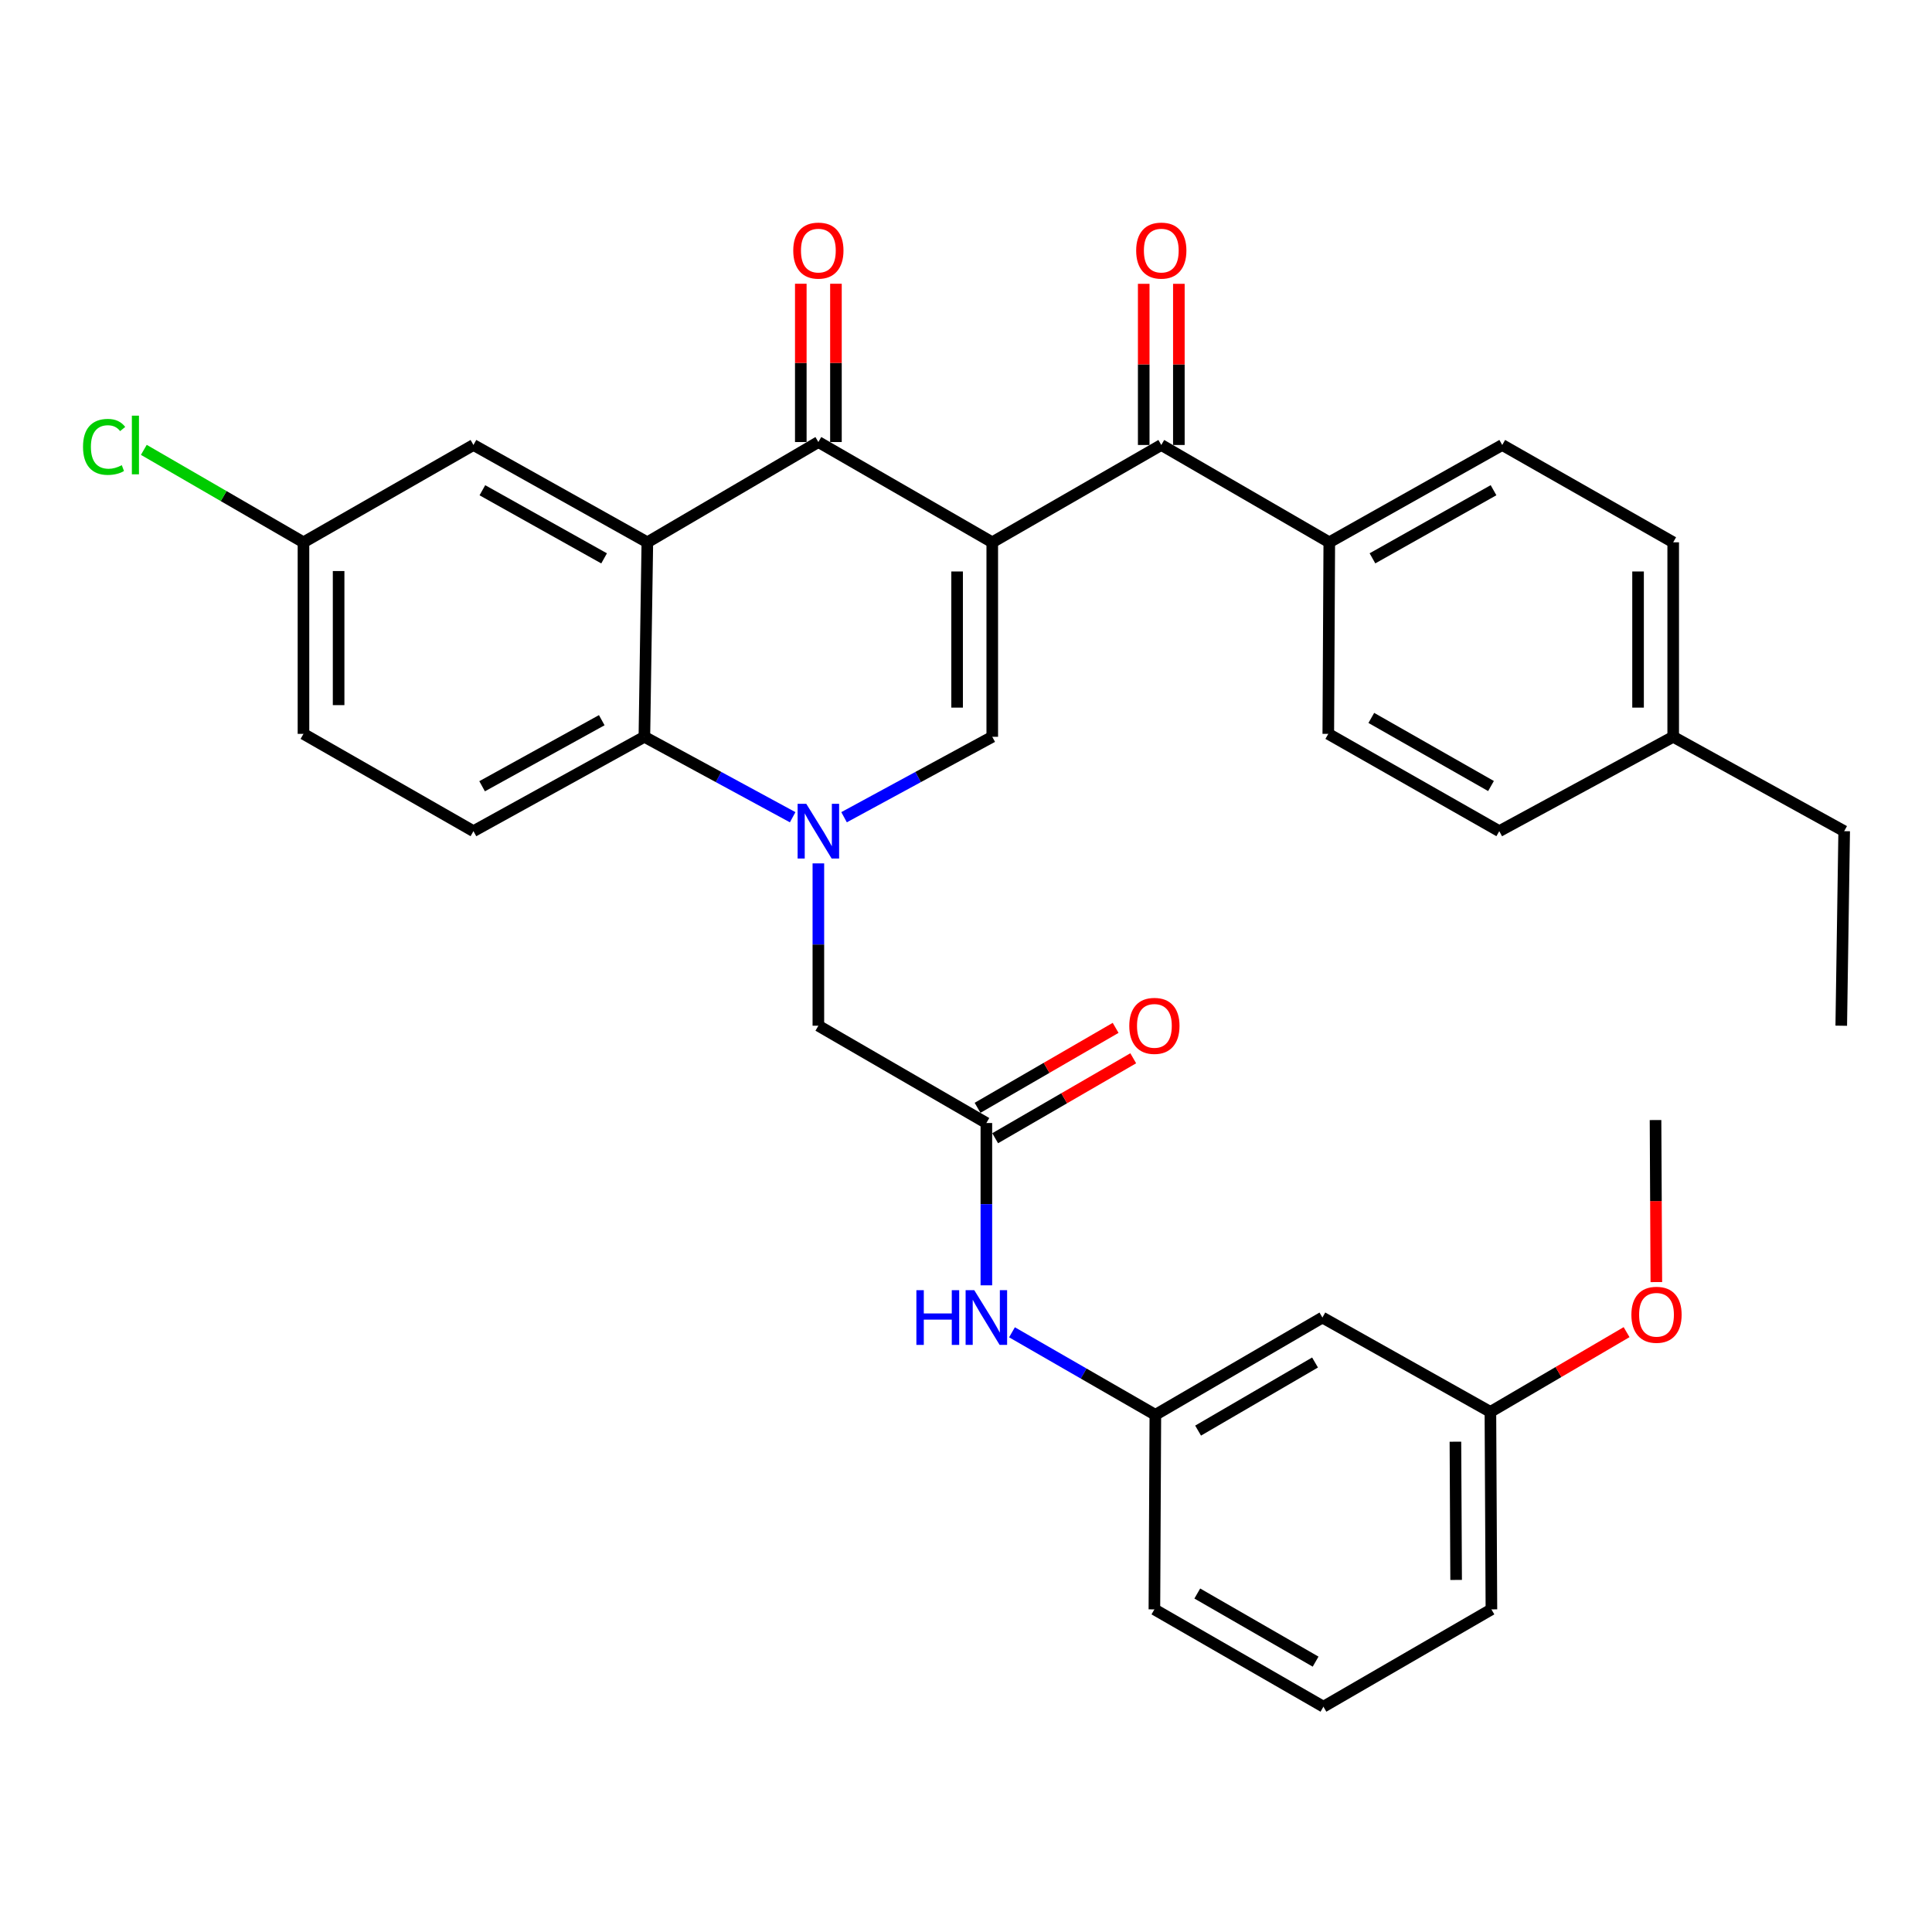 <?xml version='1.0' encoding='iso-8859-1'?>
<svg version='1.1' baseProfile='full'
              xmlns='http://www.w3.org/2000/svg'
                      xmlns:rdkit='http://www.rdkit.org/xml'
                      xmlns:xlink='http://www.w3.org/1999/xlink'
                  xml:space='preserve'
width='1000px' height='1000px' viewBox='0 0 1000 1000'>
<!-- END OF HEADER -->
<rect style='opacity:1.0;fill:#FFFFFF;stroke:none' width='1000' height='1000' x='0' y='0'> </rect>
<path class='bond-1' d='M 513.592,280.697 L 423.586,228.798' style='fill:none;fill-rule:evenodd;stroke:#000000;stroke-width:6px;stroke-linecap:butt;stroke-linejoin:miter;stroke-opacity:1' />
<path class='bond-2' d='M 513.592,280.697 L 513.592,381.364' style='fill:none;fill-rule:evenodd;stroke:#000000;stroke-width:6px;stroke-linecap:butt;stroke-linejoin:miter;stroke-opacity:1' />
<path class='bond-2' d='M 495.403,295.797 L 495.403,366.264' style='fill:none;fill-rule:evenodd;stroke:#000000;stroke-width:6px;stroke-linecap:butt;stroke-linejoin:miter;stroke-opacity:1' />
<path class='bond-5' d='M 513.592,280.697 L 601.081,230.323' style='fill:none;fill-rule:evenodd;stroke:#000000;stroke-width:6px;stroke-linecap:butt;stroke-linejoin:miter;stroke-opacity:1' />
<path class='bond-0' d='M 436.886,422.993 L 475.239,402.178' style='fill:none;fill-rule:evenodd;stroke:#0000FF;stroke-width:6px;stroke-linecap:butt;stroke-linejoin:miter;stroke-opacity:1' />
<path class='bond-0' d='M 475.239,402.178 L 513.592,381.364' style='fill:none;fill-rule:evenodd;stroke:#000000;stroke-width:6px;stroke-linecap:butt;stroke-linejoin:miter;stroke-opacity:1' />
<path class='bond-4' d='M 410.285,422.997 L 371.907,402.18' style='fill:none;fill-rule:evenodd;stroke:#0000FF;stroke-width:6px;stroke-linecap:butt;stroke-linejoin:miter;stroke-opacity:1' />
<path class='bond-4' d='M 371.907,402.18 L 333.53,381.364' style='fill:none;fill-rule:evenodd;stroke:#000000;stroke-width:6px;stroke-linecap:butt;stroke-linejoin:miter;stroke-opacity:1' />
<path class='bond-7' d='M 423.586,446.889 L 423.586,488.898' style='fill:none;fill-rule:evenodd;stroke:#0000FF;stroke-width:6px;stroke-linecap:butt;stroke-linejoin:miter;stroke-opacity:1' />
<path class='bond-7' d='M 423.586,488.898 L 423.586,530.908' style='fill:none;fill-rule:evenodd;stroke:#000000;stroke-width:6px;stroke-linecap:butt;stroke-linejoin:miter;stroke-opacity:1' />
<path class='bond-3' d='M 423.586,228.798 L 335.066,280.697' style='fill:none;fill-rule:evenodd;stroke:#000000;stroke-width:6px;stroke-linecap:butt;stroke-linejoin:miter;stroke-opacity:1' />
<path class='bond-12' d='M 432.681,228.798 L 432.681,187.832' style='fill:none;fill-rule:evenodd;stroke:#000000;stroke-width:6px;stroke-linecap:butt;stroke-linejoin:miter;stroke-opacity:1' />
<path class='bond-12' d='M 432.681,187.832 L 432.681,146.866' style='fill:none;fill-rule:evenodd;stroke:#FF0000;stroke-width:6px;stroke-linecap:butt;stroke-linejoin:miter;stroke-opacity:1' />
<path class='bond-12' d='M 414.492,228.798 L 414.492,187.832' style='fill:none;fill-rule:evenodd;stroke:#000000;stroke-width:6px;stroke-linecap:butt;stroke-linejoin:miter;stroke-opacity:1' />
<path class='bond-12' d='M 414.492,187.832 L 414.492,146.866' style='fill:none;fill-rule:evenodd;stroke:#FF0000;stroke-width:6px;stroke-linecap:butt;stroke-linejoin:miter;stroke-opacity:1' />
<path class='bond-9' d='M 335.066,280.697 L 245.06,230.323' style='fill:none;fill-rule:evenodd;stroke:#000000;stroke-width:6px;stroke-linecap:butt;stroke-linejoin:miter;stroke-opacity:1' />
<path class='bond-9' d='M 312.682,289.013 L 249.678,253.752' style='fill:none;fill-rule:evenodd;stroke:#000000;stroke-width:6px;stroke-linecap:butt;stroke-linejoin:miter;stroke-opacity:1' />
<path class='bond-33' d='M 335.066,280.697 L 333.53,381.364' style='fill:none;fill-rule:evenodd;stroke:#000000;stroke-width:6px;stroke-linecap:butt;stroke-linejoin:miter;stroke-opacity:1' />
<path class='bond-8' d='M 333.53,381.364 L 245.06,430.211' style='fill:none;fill-rule:evenodd;stroke:#000000;stroke-width:6px;stroke-linecap:butt;stroke-linejoin:miter;stroke-opacity:1' />
<path class='bond-8' d='M 311.468,372.768 L 249.539,406.961' style='fill:none;fill-rule:evenodd;stroke:#000000;stroke-width:6px;stroke-linecap:butt;stroke-linejoin:miter;stroke-opacity:1' />
<path class='bond-11' d='M 601.081,230.323 L 688.035,280.697' style='fill:none;fill-rule:evenodd;stroke:#000000;stroke-width:6px;stroke-linecap:butt;stroke-linejoin:miter;stroke-opacity:1' />
<path class='bond-13' d='M 610.176,230.323 L 610.176,188.614' style='fill:none;fill-rule:evenodd;stroke:#000000;stroke-width:6px;stroke-linecap:butt;stroke-linejoin:miter;stroke-opacity:1' />
<path class='bond-13' d='M 610.176,188.614 L 610.176,146.904' style='fill:none;fill-rule:evenodd;stroke:#FF0000;stroke-width:6px;stroke-linecap:butt;stroke-linejoin:miter;stroke-opacity:1' />
<path class='bond-13' d='M 591.987,230.323 L 591.987,188.614' style='fill:none;fill-rule:evenodd;stroke:#000000;stroke-width:6px;stroke-linecap:butt;stroke-linejoin:miter;stroke-opacity:1' />
<path class='bond-13' d='M 591.987,188.614 L 591.987,146.904' style='fill:none;fill-rule:evenodd;stroke:#FF0000;stroke-width:6px;stroke-linecap:butt;stroke-linejoin:miter;stroke-opacity:1' />
<path class='bond-6' d='M 510.54,581.272 L 423.586,530.908' style='fill:none;fill-rule:evenodd;stroke:#000000;stroke-width:6px;stroke-linecap:butt;stroke-linejoin:miter;stroke-opacity:1' />
<path class='bond-10' d='M 510.54,581.272 L 510.54,623.276' style='fill:none;fill-rule:evenodd;stroke:#000000;stroke-width:6px;stroke-linecap:butt;stroke-linejoin:miter;stroke-opacity:1' />
<path class='bond-10' d='M 510.54,623.276 L 510.54,665.281' style='fill:none;fill-rule:evenodd;stroke:#0000FF;stroke-width:6px;stroke-linecap:butt;stroke-linejoin:miter;stroke-opacity:1' />
<path class='bond-15' d='M 515.097,589.142 L 550.828,568.452' style='fill:none;fill-rule:evenodd;stroke:#000000;stroke-width:6px;stroke-linecap:butt;stroke-linejoin:miter;stroke-opacity:1' />
<path class='bond-15' d='M 550.828,568.452 L 586.559,547.761' style='fill:none;fill-rule:evenodd;stroke:#FF0000;stroke-width:6px;stroke-linecap:butt;stroke-linejoin:miter;stroke-opacity:1' />
<path class='bond-15' d='M 505.983,573.401 L 541.713,552.711' style='fill:none;fill-rule:evenodd;stroke:#000000;stroke-width:6px;stroke-linecap:butt;stroke-linejoin:miter;stroke-opacity:1' />
<path class='bond-15' d='M 541.713,552.711 L 577.444,532.021' style='fill:none;fill-rule:evenodd;stroke:#FF0000;stroke-width:6px;stroke-linecap:butt;stroke-linejoin:miter;stroke-opacity:1' />
<path class='bond-20' d='M 245.06,430.211 L 157.076,379.848' style='fill:none;fill-rule:evenodd;stroke:#000000;stroke-width:6px;stroke-linecap:butt;stroke-linejoin:miter;stroke-opacity:1' />
<path class='bond-19' d='M 245.06,230.323 L 157.076,280.697' style='fill:none;fill-rule:evenodd;stroke:#000000;stroke-width:6px;stroke-linecap:butt;stroke-linejoin:miter;stroke-opacity:1' />
<path class='bond-14' d='M 523.803,689.594 L 560.906,710.953' style='fill:none;fill-rule:evenodd;stroke:#0000FF;stroke-width:6px;stroke-linecap:butt;stroke-linejoin:miter;stroke-opacity:1' />
<path class='bond-14' d='M 560.906,710.953 L 598.009,732.312' style='fill:none;fill-rule:evenodd;stroke:#000000;stroke-width:6px;stroke-linecap:butt;stroke-linejoin:miter;stroke-opacity:1' />
<path class='bond-17' d='M 688.035,280.697 L 777.556,230.323' style='fill:none;fill-rule:evenodd;stroke:#000000;stroke-width:6px;stroke-linecap:butt;stroke-linejoin:miter;stroke-opacity:1' />
<path class='bond-17' d='M 710.383,288.993 L 773.047,253.731' style='fill:none;fill-rule:evenodd;stroke:#000000;stroke-width:6px;stroke-linecap:butt;stroke-linejoin:miter;stroke-opacity:1' />
<path class='bond-18' d='M 688.035,280.697 L 687.52,379.848' style='fill:none;fill-rule:evenodd;stroke:#000000;stroke-width:6px;stroke-linecap:butt;stroke-linejoin:miter;stroke-opacity:1' />
<path class='bond-16' d='M 598.009,732.312 L 684.478,681.958' style='fill:none;fill-rule:evenodd;stroke:#000000;stroke-width:6px;stroke-linecap:butt;stroke-linejoin:miter;stroke-opacity:1' />
<path class='bond-16' d='M 620.133,740.477 L 680.661,705.23' style='fill:none;fill-rule:evenodd;stroke:#000000;stroke-width:6px;stroke-linecap:butt;stroke-linejoin:miter;stroke-opacity:1' />
<path class='bond-28' d='M 598.009,732.312 L 597.514,833.008' style='fill:none;fill-rule:evenodd;stroke:#000000;stroke-width:6px;stroke-linecap:butt;stroke-linejoin:miter;stroke-opacity:1' />
<path class='bond-21' d='M 684.478,681.958 L 771.432,730.796' style='fill:none;fill-rule:evenodd;stroke:#000000;stroke-width:6px;stroke-linecap:butt;stroke-linejoin:miter;stroke-opacity:1' />
<path class='bond-23' d='M 777.556,230.323 L 866.045,280.697' style='fill:none;fill-rule:evenodd;stroke:#000000;stroke-width:6px;stroke-linecap:butt;stroke-linejoin:miter;stroke-opacity:1' />
<path class='bond-22' d='M 687.52,379.848 L 776.02,430.211' style='fill:none;fill-rule:evenodd;stroke:#000000;stroke-width:6px;stroke-linecap:butt;stroke-linejoin:miter;stroke-opacity:1' />
<path class='bond-22' d='M 709.791,371.594 L 771.741,406.848' style='fill:none;fill-rule:evenodd;stroke:#000000;stroke-width:6px;stroke-linecap:butt;stroke-linejoin:miter;stroke-opacity:1' />
<path class='bond-24' d='M 157.076,280.697 L 115.76,256.771' style='fill:none;fill-rule:evenodd;stroke:#000000;stroke-width:6px;stroke-linecap:butt;stroke-linejoin:miter;stroke-opacity:1' />
<path class='bond-24' d='M 115.76,256.771 L 74.444,232.844' style='fill:none;fill-rule:evenodd;stroke:#00CC00;stroke-width:6px;stroke-linecap:butt;stroke-linejoin:miter;stroke-opacity:1' />
<path class='bond-35' d='M 157.076,280.697 L 157.076,379.848' style='fill:none;fill-rule:evenodd;stroke:#000000;stroke-width:6px;stroke-linecap:butt;stroke-linejoin:miter;stroke-opacity:1' />
<path class='bond-35' d='M 175.265,295.57 L 175.265,364.975' style='fill:none;fill-rule:evenodd;stroke:#000000;stroke-width:6px;stroke-linecap:butt;stroke-linejoin:miter;stroke-opacity:1' />
<path class='bond-26' d='M 771.432,730.796 L 806.673,710.156' style='fill:none;fill-rule:evenodd;stroke:#000000;stroke-width:6px;stroke-linecap:butt;stroke-linejoin:miter;stroke-opacity:1' />
<path class='bond-26' d='M 806.673,710.156 L 841.915,689.515' style='fill:none;fill-rule:evenodd;stroke:#FF0000;stroke-width:6px;stroke-linecap:butt;stroke-linejoin:miter;stroke-opacity:1' />
<path class='bond-36' d='M 771.432,730.796 L 771.957,833.008' style='fill:none;fill-rule:evenodd;stroke:#000000;stroke-width:6px;stroke-linecap:butt;stroke-linejoin:miter;stroke-opacity:1' />
<path class='bond-36' d='M 753.322,746.221 L 753.69,817.77' style='fill:none;fill-rule:evenodd;stroke:#000000;stroke-width:6px;stroke-linecap:butt;stroke-linejoin:miter;stroke-opacity:1' />
<path class='bond-25' d='M 776.02,430.211 L 866.045,381.364' style='fill:none;fill-rule:evenodd;stroke:#000000;stroke-width:6px;stroke-linecap:butt;stroke-linejoin:miter;stroke-opacity:1' />
<path class='bond-34' d='M 866.045,280.697 L 866.045,381.364' style='fill:none;fill-rule:evenodd;stroke:#000000;stroke-width:6px;stroke-linecap:butt;stroke-linejoin:miter;stroke-opacity:1' />
<path class='bond-34' d='M 847.856,295.797 L 847.856,366.264' style='fill:none;fill-rule:evenodd;stroke:#000000;stroke-width:6px;stroke-linecap:butt;stroke-linejoin:miter;stroke-opacity:1' />
<path class='bond-30' d='M 866.045,381.364 L 954.545,430.211' style='fill:none;fill-rule:evenodd;stroke:#000000;stroke-width:6px;stroke-linecap:butt;stroke-linejoin:miter;stroke-opacity:1' />
<path class='bond-31' d='M 857.321,663.605 L 857.111,621.67' style='fill:none;fill-rule:evenodd;stroke:#FF0000;stroke-width:6px;stroke-linecap:butt;stroke-linejoin:miter;stroke-opacity:1' />
<path class='bond-31' d='M 857.111,621.67 L 856.9,579.736' style='fill:none;fill-rule:evenodd;stroke:#000000;stroke-width:6px;stroke-linecap:butt;stroke-linejoin:miter;stroke-opacity:1' />
<path class='bond-27' d='M 685.004,883.382 L 597.514,833.008' style='fill:none;fill-rule:evenodd;stroke:#000000;stroke-width:6px;stroke-linecap:butt;stroke-linejoin:miter;stroke-opacity:1' />
<path class='bond-27' d='M 680.956,860.063 L 619.713,824.802' style='fill:none;fill-rule:evenodd;stroke:#000000;stroke-width:6px;stroke-linecap:butt;stroke-linejoin:miter;stroke-opacity:1' />
<path class='bond-29' d='M 685.004,883.382 L 771.957,833.008' style='fill:none;fill-rule:evenodd;stroke:#000000;stroke-width:6px;stroke-linecap:butt;stroke-linejoin:miter;stroke-opacity:1' />
<path class='bond-32' d='M 954.545,430.211 L 953.03,530.908' style='fill:none;fill-rule:evenodd;stroke:#000000;stroke-width:6px;stroke-linecap:butt;stroke-linejoin:miter;stroke-opacity:1' />
<path  class='atom-1' d='M 417.326 416.051
L 426.606 431.051
Q 427.526 432.531, 429.006 435.211
Q 430.486 437.891, 430.566 438.051
L 430.566 416.051
L 434.326 416.051
L 434.326 444.371
L 430.446 444.371
L 420.486 427.971
Q 419.326 426.051, 418.086 423.851
Q 416.886 421.651, 416.526 420.971
L 416.526 444.371
L 412.846 444.371
L 412.846 416.051
L 417.326 416.051
' fill='#0000FF'/>
<path  class='atom-11' d='M 474.32 667.798
L 478.16 667.798
L 478.16 679.838
L 492.64 679.838
L 492.64 667.798
L 496.48 667.798
L 496.48 696.118
L 492.64 696.118
L 492.64 683.038
L 478.16 683.038
L 478.16 696.118
L 474.32 696.118
L 474.32 667.798
' fill='#0000FF'/>
<path  class='atom-11' d='M 504.28 667.798
L 513.56 682.798
Q 514.48 684.278, 515.96 686.958
Q 517.44 689.638, 517.52 689.798
L 517.52 667.798
L 521.28 667.798
L 521.28 696.118
L 517.4 696.118
L 507.44 679.718
Q 506.28 677.798, 505.04 675.598
Q 503.84 673.398, 503.48 672.718
L 503.48 696.118
L 499.8 696.118
L 499.8 667.798
L 504.28 667.798
' fill='#0000FF'/>
<path  class='atom-13' d='M 410.586 129.707
Q 410.586 122.907, 413.946 119.107
Q 417.306 115.307, 423.586 115.307
Q 429.866 115.307, 433.226 119.107
Q 436.586 122.907, 436.586 129.707
Q 436.586 136.587, 433.186 140.507
Q 429.786 144.387, 423.586 144.387
Q 417.346 144.387, 413.946 140.507
Q 410.586 136.627, 410.586 129.707
M 423.586 141.187
Q 427.906 141.187, 430.226 138.307
Q 432.586 135.387, 432.586 129.707
Q 432.586 124.147, 430.226 121.347
Q 427.906 118.507, 423.586 118.507
Q 419.266 118.507, 416.906 121.307
Q 414.586 124.107, 414.586 129.707
Q 414.586 135.427, 416.906 138.307
Q 419.266 141.187, 423.586 141.187
' fill='#FF0000'/>
<path  class='atom-14' d='M 588.081 129.707
Q 588.081 122.907, 591.441 119.107
Q 594.801 115.307, 601.081 115.307
Q 607.361 115.307, 610.721 119.107
Q 614.081 122.907, 614.081 129.707
Q 614.081 136.587, 610.681 140.507
Q 607.281 144.387, 601.081 144.387
Q 594.841 144.387, 591.441 140.507
Q 588.081 136.627, 588.081 129.707
M 601.081 141.187
Q 605.401 141.187, 607.721 138.307
Q 610.081 135.387, 610.081 129.707
Q 610.081 124.147, 607.721 121.347
Q 605.401 118.507, 601.081 118.507
Q 596.761 118.507, 594.401 121.307
Q 592.081 124.107, 592.081 129.707
Q 592.081 135.427, 594.401 138.307
Q 596.761 141.187, 601.081 141.187
' fill='#FF0000'/>
<path  class='atom-16' d='M 584.514 530.988
Q 584.514 524.188, 587.874 520.388
Q 591.234 516.588, 597.514 516.588
Q 603.794 516.588, 607.154 520.388
Q 610.514 524.188, 610.514 530.988
Q 610.514 537.868, 607.114 541.788
Q 603.714 545.668, 597.514 545.668
Q 591.274 545.668, 587.874 541.788
Q 584.514 537.908, 584.514 530.988
M 597.514 542.468
Q 601.834 542.468, 604.154 539.588
Q 606.514 536.668, 606.514 530.988
Q 606.514 525.428, 604.154 522.628
Q 601.834 519.788, 597.514 519.788
Q 593.194 519.788, 590.834 522.588
Q 588.514 525.388, 588.514 530.988
Q 588.514 536.708, 590.834 539.588
Q 593.194 542.468, 597.514 542.468
' fill='#FF0000'/>
<path  class='atom-25' d='M 42.971 231.303
Q 42.971 224.263, 46.251 220.583
Q 49.571 216.863, 55.851 216.863
Q 61.691 216.863, 64.811 220.983
L 62.171 223.143
Q 59.891 220.143, 55.851 220.143
Q 51.571 220.143, 49.291 223.023
Q 47.051 225.863, 47.051 231.303
Q 47.051 236.903, 49.371 239.783
Q 51.731 242.663, 56.291 242.663
Q 59.411 242.663, 63.051 240.783
L 64.171 243.783
Q 62.691 244.743, 60.451 245.303
Q 58.211 245.863, 55.731 245.863
Q 49.571 245.863, 46.251 242.103
Q 42.971 238.343, 42.971 231.303
' fill='#00CC00'/>
<path  class='atom-25' d='M 68.251 215.143
L 71.931 215.143
L 71.931 245.503
L 68.251 245.503
L 68.251 215.143
' fill='#00CC00'/>
<path  class='atom-27' d='M 844.406 680.523
Q 844.406 673.723, 847.766 669.923
Q 851.126 666.123, 857.406 666.123
Q 863.686 666.123, 867.046 669.923
Q 870.406 673.723, 870.406 680.523
Q 870.406 687.403, 867.006 691.323
Q 863.606 695.203, 857.406 695.203
Q 851.166 695.203, 847.766 691.323
Q 844.406 687.443, 844.406 680.523
M 857.406 692.003
Q 861.726 692.003, 864.046 689.123
Q 866.406 686.203, 866.406 680.523
Q 866.406 674.963, 864.046 672.163
Q 861.726 669.323, 857.406 669.323
Q 853.086 669.323, 850.726 672.123
Q 848.406 674.923, 848.406 680.523
Q 848.406 686.243, 850.726 689.123
Q 853.086 692.003, 857.406 692.003
' fill='#FF0000'/>
</svg>
